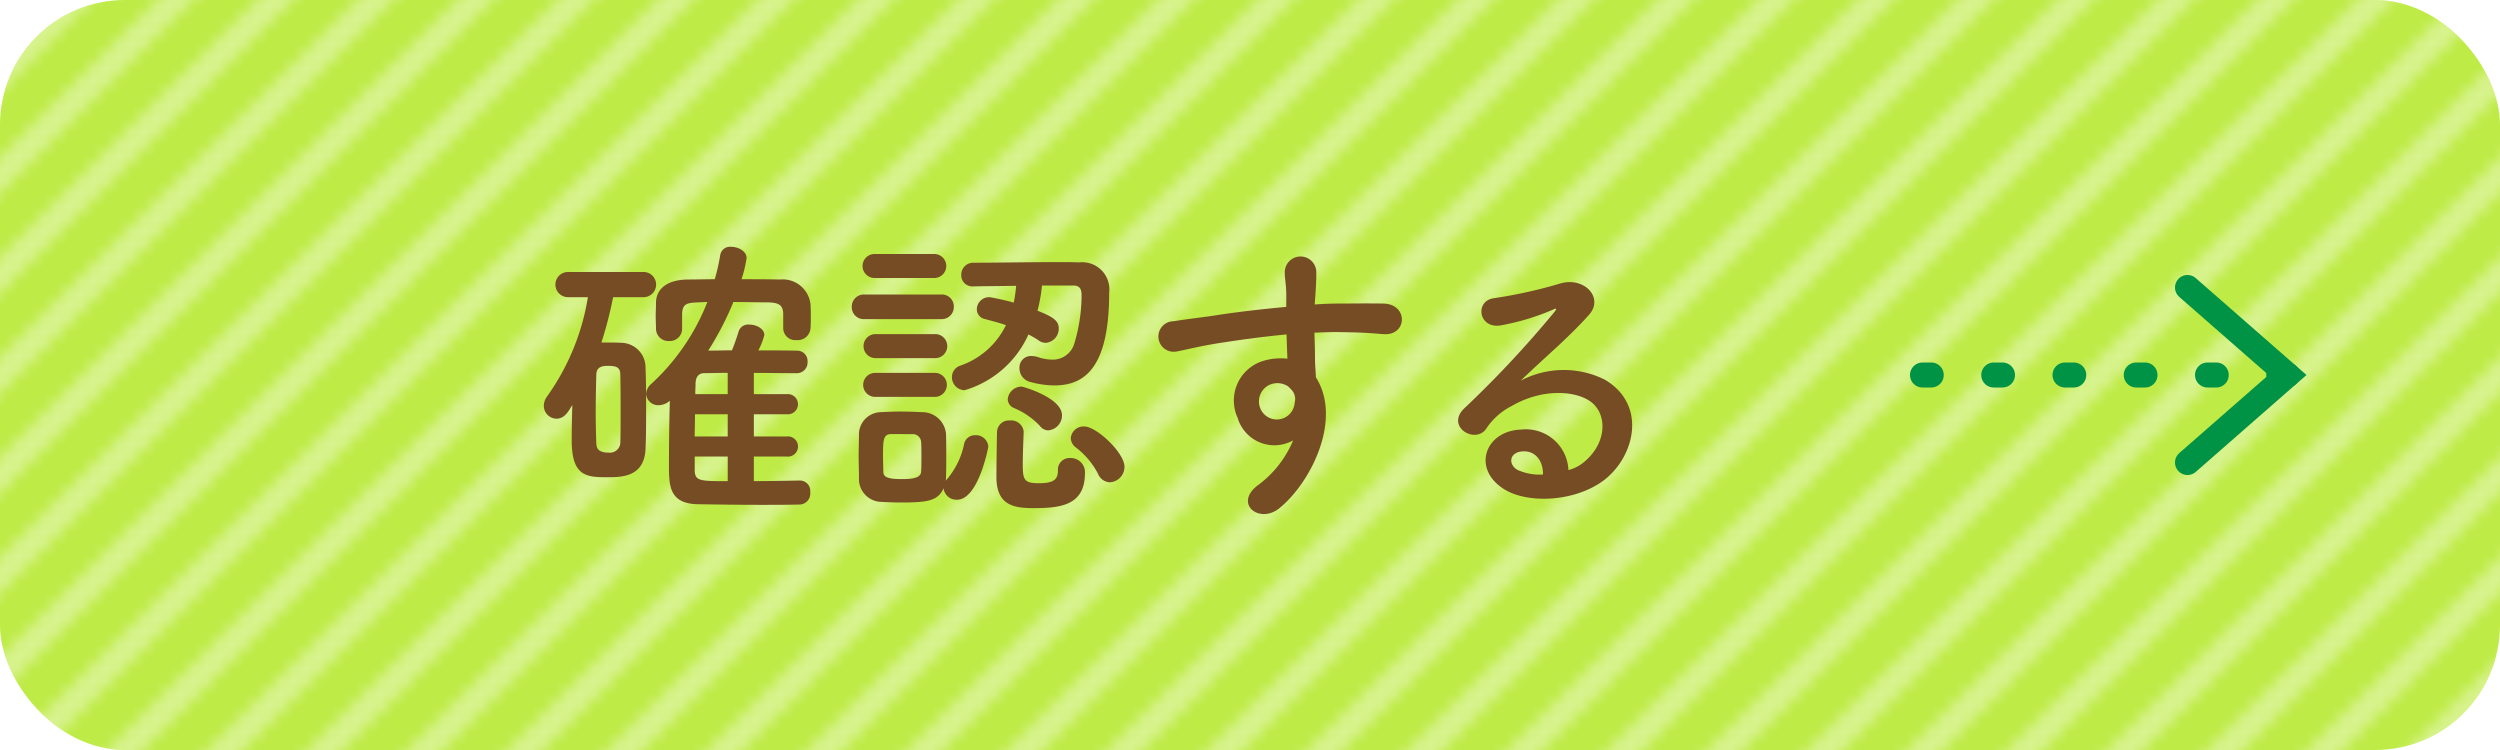 <svg xmlns="http://www.w3.org/2000/svg" xmlns:xlink="http://www.w3.org/1999/xlink" width="200" height="60" viewBox="0 0 200 60"><defs><style>.a,.d,.i,.j{fill:none;}.b{clip-path:url(#a);}.c{fill:#fff;opacity:0;}.d{stroke:#fff;}.d,.i,.j{stroke-miterlimit:10;stroke-width:2px;}.e{fill:#beeb46;}.f{opacity:0.4;}.g{fill:url(#b);}.h{fill:#754c24;}.i,.j{stroke:#009245;stroke-linecap:round;}.j{stroke-dasharray:0.7 5;}</style><clipPath id="a"><rect class="a" width="96" height="96"/></clipPath><pattern id="b" width="96" height="96" patternTransform="translate(-37 -28)" patternUnits="userSpaceOnUse" viewBox="0 0 96 96"><rect class="a" width="96" height="96"/><g class="b"><rect class="c" y="-4" width="100" height="100"/><line class="d" x1="111" y1="-16" x2="-30" y2="125"/><line class="d" x1="119" y1="-16" x2="-22" y2="125"/><line class="d" x1="127" y1="-16" x2="-14" y2="125"/><line class="d" x1="135" y1="-16" x2="-6" y2="125"/><line class="d" x1="143" y1="-16" x2="2" y2="125"/><line class="d" x1="151" y1="-16" x2="10" y2="125"/><line class="d" x1="159" y1="-16" x2="18" y2="125"/><line class="d" x1="167" y1="-16" x2="26" y2="125"/><line class="d" x1="175" y1="-16" x2="34" y2="125"/><line class="d" x1="183" y1="-16" x2="42" y2="125"/><line class="d" x1="191" y1="-16" x2="50" y2="125"/><line class="d" x1="199" y1="-16" x2="58" y2="125"/><line class="d" x1="207" y1="-16" x2="66" y2="125"/><line class="d" x1="215" y1="-16" x2="74" y2="125"/><line class="d" x1="223" y1="-16" x2="82" y2="125"/><line class="d" x1="231" y1="-16" x2="90" y2="125"/><line class="d" x1="103" y1="-16" x2="-38" y2="125"/><line class="d" x1="95" y1="-16" x2="-46" y2="125"/><line class="d" x1="87" y1="-16" x2="-54" y2="125"/><line class="d" x1="79" y1="-16" x2="-62" y2="125"/><line class="d" x1="71" y1="-16" x2="-70" y2="125"/><line class="d" x1="63" y1="-16" x2="-78" y2="125"/><line class="d" x1="55" y1="-16" x2="-86" y2="125"/><line class="d" x1="47" y1="-16" x2="-94" y2="125"/><line class="d" x1="39" y1="-16" x2="-102" y2="125"/><line class="d" x1="31" y1="-16" x2="-110" y2="125"/><line class="d" x1="23" y1="-16" x2="-118" y2="125"/><line class="d" x1="15" y1="-16" x2="-126" y2="125"/></g></pattern></defs><rect class="e" width="200" height="60" rx="10"/><g class="f"><rect class="g" width="200" height="60" rx="10"/></g><path class="h" d="M49.049,23.777a31.978,31.978,0,0,1-.936,3.625h.48c.384,0,.744,0,1.177.024a1.97,1.97,0,0,1,1.872,2.015c.047,1.08.047,2.184.047,3.264,0,1.106,0,2.186-.047,3.217-.1,2.256-1.945,2.256-3.049,2.256-1.656,0-2.857-.047-2.857-2.951,0-.938.025-1.9.049-2.832-.312.527-.624,1.1-1.272,1.1a1.035,1.035,0,0,1-1.008-1.033,1.284,1.284,0,0,1,.239-.719,18.775,18.775,0,0,0,3.289-7.969h-1.56a1.008,1.008,0,1,1,0-2.015h5.952a1.009,1.009,0,1,1,0,2.015Zm.6,9.385c0-1.08,0-2.209-.024-3.193,0-.576-.312-.7-.96-.7-.36,0-.96,0-.96.721-.024.912-.048,1.967-.048,3,0,.863.024,1.729.048,2.5.024.336.12.721.983.721a.84.84,0,0,0,.937-.744C49.649,34.746,49.649,33.979,49.649,33.162Zm14.377,5.279a.837.837,0,0,1,.792.938.881.881,0,0,1-.816.984c-1.056.024-2.112.024-3.168.024-1.68,0-3.36-.024-5.017-.049-2.28-.047-2.3-1.488-2.3-3.119,0-1.489.023-3.576.071-5.16a1.421,1.421,0,0,1-.888.359.967.967,0,0,1-1.008-.912,1.116,1.116,0,0,1,.409-.793,17.6,17.6,0,0,0,4.488-6.553c-.24,0-.481.026-.7.026-.937.046-1.273.095-1.321.912V26.32a.977.977,0,0,1-1.032.961.989.989,0,0,1-1.056-.984c0-.313-.024-.649-.024-.985,0-.359.024-.744.024-1.126.024-1.057.865-1.8,2.521-1.825.743,0,1.439-.023,2.184-.023a17.42,17.42,0,0,0,.432-1.922.793.793,0,0,1,.863-.672c.6,0,1.248.361,1.248.889a9.593,9.593,0,0,1-.407,1.705c1.008,0,2.04,0,3.073.023a2.24,2.24,0,0,1,2.448,1.993c.023.312.023.648.023.958,0,.336,0,.649-.023.938a1.033,1.033,0,0,1-1.129.959.967.967,0,0,1-1.056-.936V25.1c-.024-.744-.408-.889-1.248-.912-.792,0-1.776-.026-2.736-.026a24.9,24.9,0,0,1-2.017,3.889c.624,0,1.248-.024,1.9-.024.168-.408.336-.863.551-1.56a.8.8,0,0,1,.841-.5c.576,0,1.2.336,1.2.84a5.69,5.69,0,0,1-.48,1.224c1.008,0,2.04,0,3.12.024a.826.826,0,0,1,.817.889.857.857,0,0,1-.865.912c-1.2,0-2.352-.024-3.432-.024v1.7h2.64a.809.809,0,1,1,0,1.61h-2.64v1.775h2.64a.808.808,0,1,1,0,1.607h-2.64V38.49c1.176,0,2.4-.023,3.7-.049Zm-5.808-5.3H55.6c0,.576-.025,1.2-.025,1.775h2.641Zm0,3.382H55.577v1.057c0,.912.408.912,2.641.912Zm0-6.695c-.649,0-1.273.024-1.872.024-.361,0-.672.191-.7.793,0,.238-.023.55-.023.886h2.592Z"/><path class="h" d="M69.173,25.529a.957.957,0,0,1-1.032-.984.969.969,0,0,1,1.032-.984h6.1a.957.957,0,0,1,1.032.984.969.969,0,0,1-1.032.984ZM72.053,40.2c-.552,0-1.08-.025-1.56-.049a1.829,1.829,0,0,1-1.776-1.9c0-.623-.025-1.225-.025-1.8s.025-1.127.025-1.654a1.785,1.785,0,0,1,1.752-1.824c.528-.026,1.056-.049,1.536-.049.624,0,1.2.023,1.752.049a1.907,1.907,0,0,1,1.921,1.7c.023.553.023,1.176.023,1.8s0,1.224-.023,1.752a.939.939,0,0,1-.025.263.524.524,0,0,1,.1-.144,6.276,6.276,0,0,0,1.368-2.784.881.881,0,0,1,.889-.744.994.994,0,0,1,1.056.912c0,.047-.792,4.249-2.5,4.249a1.036,1.036,0,0,1-1.08-.913C75.029,40.074,74.213,40.2,72.053,40.2ZM69.965,22.24a.96.96,0,1,1,0-1.92h4.776a.96.96,0,1,1,0,1.92Zm.048,6.41a.961.961,0,0,1,0-1.921h4.776a.961.961,0,1,1,0,1.921Zm0,3.1a.96.96,0,1,1,0-1.92h4.776a.96.96,0,1,1,0,1.92Zm1.3,2.977c-.648,0-.672.431-.672,1.8,0,.434.024.866.024,1.225.024.336.168.576,1.488.576,1.008,0,1.512-.144,1.537-.6.023-.336.023-.768.023-1.176,0-.434,0-.865-.023-1.2a.669.669,0,0,0-.7-.623ZM83.358,22.842A12.589,12.589,0,0,1,83,24.857c1.273.5,1.7.817,1.7,1.416a1.133,1.133,0,0,1-1.032,1.153.919.919,0,0,1-.576-.194,8.631,8.631,0,0,0-.816-.478,8.088,8.088,0,0,1-5.113,4.463,1.039,1.039,0,0,1-1.008-1.055.964.964,0,0,1,.672-.912,6.353,6.353,0,0,0,3.649-3.24c-.552-.194-1.128-.336-1.657-.481a.8.8,0,0,1-.672-.793.981.981,0,0,1,1.033-.959,18.381,18.381,0,0,1,1.92.432,11.289,11.289,0,0,0,.192-1.344c-1.225.024-2.473.024-3.433.047h-.023A.887.887,0,0,1,76.9,22a.956.956,0,0,1,.985-.982c1.7,0,4.536-.049,6.648-.049.72,0,1.344,0,1.8.023a2.17,2.17,0,0,1,2.4,2.426c0,6.144-2.064,7.416-4.392,7.416a7.486,7.486,0,0,1-1.872-.264,1.134,1.134,0,0,1-.912-1.129.918.918,0,0,1,.96-.959,1.83,1.83,0,0,1,.48.071,3.6,3.6,0,0,0,1.176.217,1.789,1.789,0,0,0,1.752-1.225,13.3,13.3,0,0,0,.6-3.936c0-.408-.095-.767-.648-.767ZM81.894,34.555c-.024.718-.072,1.726-.072,2.568,0,1.272.1,1.535,1.3,1.535,1.224,0,1.512-.336,1.512-1.031a.924.924,0,0,1,.96-.984,1.139,1.139,0,0,1,1.2,1.224c0,2.592-2.016,2.783-4.128,2.783-1.584,0-2.952-.24-2.952-2.5,0-.863.023-2.545.048-3.6a.951.951,0,0,1,1.032-.912,1.006,1.006,0,0,1,1.1.886Zm1.32-.457A5.992,5.992,0,0,0,81.1,32.635a.78.78,0,0,1-.48-.7,1.12,1.12,0,0,1,1.1-1.008c.12,0,3.24.888,3.24,2.3a1.2,1.2,0,0,1-1.1,1.2A.829.829,0,0,1,83.214,34.1Zm4.633,3.816A6.268,6.268,0,0,0,86.07,35.8a.986.986,0,0,1-.408-.744,1.024,1.024,0,0,1,1.08-.938c.985,0,3.217,2.113,3.217,3.217a1.239,1.239,0,0,1-1.152,1.248A1.063,1.063,0,0,1,87.847,37.914Z"/><path class="h" d="M99.01,33.426a3.314,3.314,0,0,1,1.921-4.512,4.752,4.752,0,0,1,2.063-.217c-.023-.527-.048-1.248-.071-1.943-2.017.191-4.009.478-5.257.672-1.728.263-2.856.576-3.576.7A1.221,1.221,0,1,1,93.9,25.7c.96-.168,2.521-.336,3.529-.5,1.2-.191,3.36-.457,5.472-.648v-.432c.025-1.488-.12-1.584-.12-2.351a1.262,1.262,0,0,1,2.521-.073c.023.551-.048,1.657-.1,2.3,0,.121-.023.24-.023.362.7-.049,1.32-.073,1.847-.073,1.177,0,2.017-.023,3.649,0,2.016.049,1.92,2.592,0,2.448-1.7-.143-2.28-.143-3.769-.168-.552,0-1.128.025-1.752.048.025.768.048,1.512.048,2.209,0,.336.049.84.072,1.368,2.137,3.361-.408,8.449-2.952,10.488-1.608,1.273-3.7-.432-1.608-1.92a8.524,8.524,0,0,0,2.736-3.527A3.067,3.067,0,0,1,99.01,33.426Zm4.032-2.52a1.559,1.559,0,0,0-1.536-.095,1.47,1.47,0,0,0-.695,1.824,1.427,1.427,0,0,0,2.759-.408,1.088,1.088,0,0,0-.143-.913A2.975,2.975,0,0,0,103.042,30.906Z"/><path class="h" d="M126.87,36.834c1.752-1.561,1.68-3.84.312-4.752-1.248-.84-3.84-1.008-6.264.408a5.278,5.278,0,0,0-2.017,1.8c-.864,1.273-3.264-.143-1.776-1.607a85.018,85.018,0,0,0,7.249-7.752c.264-.336.023-.241-.168-.145a19.3,19.3,0,0,1-4.032,1.225c-1.9.408-2.257-1.969-.624-2.16a37.7,37.7,0,0,0,5.28-1.176c1.92-.553,3.5,1.15,2.3,2.5-.768.863-1.728,1.8-2.689,2.687s-1.92,1.752-2.784,2.592a7.361,7.361,0,0,1,6.745-.072c3.456,2.064,2.328,6.289-.192,8.113-2.376,1.7-6.12,1.8-7.944.6-2.544-1.656-1.416-4.633,1.416-4.729a3.406,3.406,0,0,1,3.792,3.241A3.224,3.224,0,0,0,126.87,36.834Zm-5.112-.721c-1.057.1-1.1,1.08-.336,1.489a4.319,4.319,0,0,0,2.016.361C123.462,36.857,122.813,36.018,121.758,36.113Z"/><polyline class="i" points="175 37 183 30 175 23"/><line class="j" x1="183" y1="30" x2="149" y2="30"/></svg>